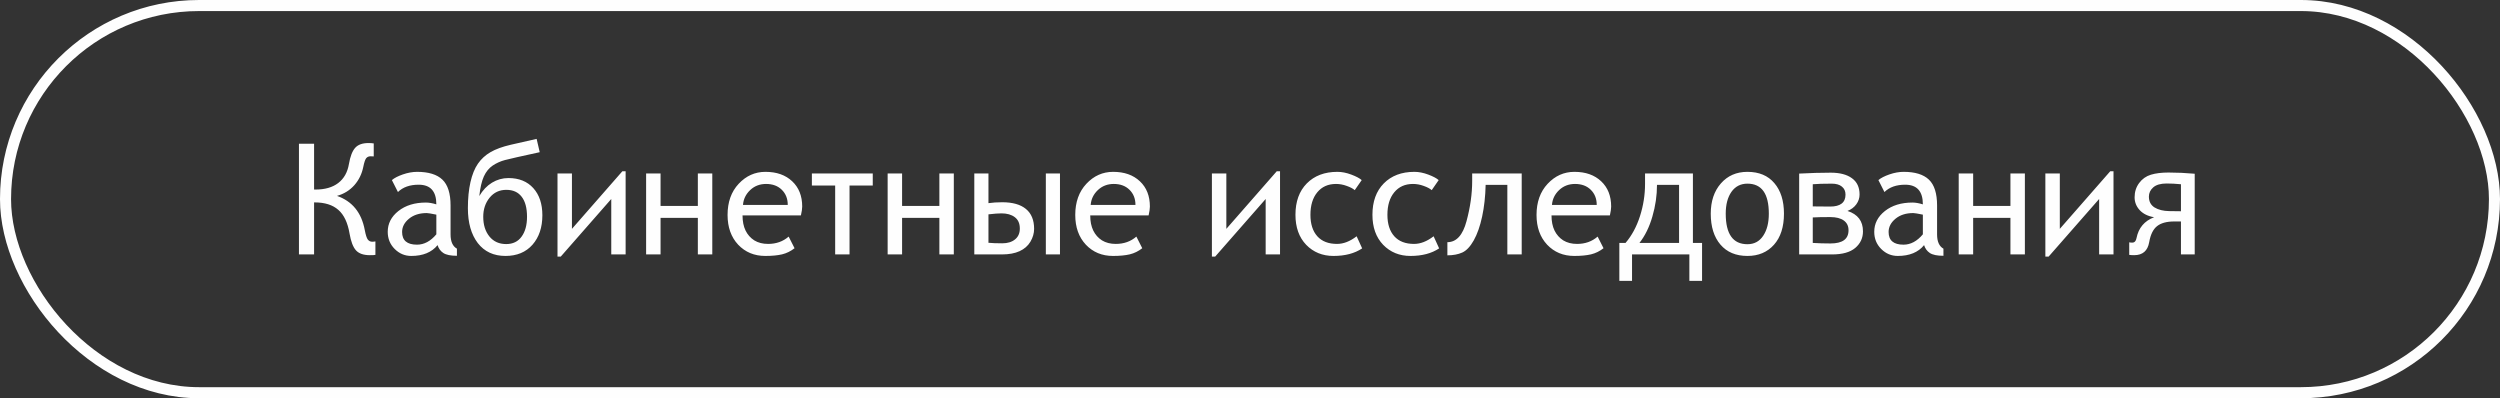 <?xml version="1.0" encoding="UTF-8"?> <svg xmlns="http://www.w3.org/2000/svg" width="226" height="36" viewBox="0 0 226 36" fill="none"><rect x="0" y="0" width="226" height="36" fill="#333333" stroke="none"/> <path d="M33.937 23.041C33.868 23.059 33.7 23.068 33.431 23.068C32.861 23.068 32.444 22.922 32.18 22.631C31.915 22.335 31.722 21.829 31.599 21.113C31.435 20.134 31.097 19.42 30.587 18.974C30.076 18.523 29.363 18.297 28.447 18.297H28.393V23H27.025V12.992H28.393V17.135H28.523C29.375 17.135 30.058 16.939 30.573 16.547C31.093 16.15 31.416 15.576 31.544 14.824C31.658 14.154 31.842 13.671 32.098 13.375C32.357 13.079 32.761 12.931 33.308 12.931C33.485 12.931 33.645 12.942 33.786 12.965V14.141C33.754 14.132 33.661 14.127 33.506 14.127C33.333 14.127 33.198 14.186 33.102 14.305C33.011 14.419 32.925 14.676 32.843 15.077C32.715 15.72 32.444 16.276 32.029 16.745C31.615 17.21 31.093 17.531 30.464 17.709C31.84 18.188 32.676 19.213 32.973 20.785C33.059 21.241 33.153 21.533 33.253 21.66C33.358 21.788 33.488 21.852 33.643 21.852C33.738 21.852 33.836 21.842 33.937 21.824V23.041ZM39.556 22.159C39.027 22.811 38.234 23.137 37.177 23.137C36.598 23.137 36.099 22.927 35.68 22.508C35.26 22.088 35.051 21.571 35.051 20.956C35.051 20.213 35.372 19.587 36.015 19.076C36.662 18.566 37.491 18.311 38.503 18.311C38.781 18.311 39.095 18.365 39.446 18.475C39.446 17.29 38.913 16.697 37.847 16.697C37.049 16.697 36.425 16.918 35.974 17.36L35.427 16.28C35.645 16.093 35.976 15.922 36.418 15.768C36.865 15.613 37.295 15.535 37.71 15.535C38.74 15.535 39.501 15.77 39.993 16.239C40.485 16.709 40.731 17.488 40.731 18.577V21.195C40.731 21.838 40.923 22.266 41.306 22.48V23.123C40.741 23.123 40.33 23.039 40.075 22.87C39.825 22.701 39.651 22.465 39.556 22.159ZM39.446 19.404C38.981 19.309 38.692 19.261 38.578 19.261C37.922 19.261 37.386 19.432 36.972 19.773C36.557 20.115 36.35 20.514 36.35 20.97C36.35 21.735 36.798 22.118 37.696 22.118C38.339 22.118 38.922 21.806 39.446 21.182V19.404ZM43.329 17.723C43.639 17.194 44.022 16.791 44.477 16.513C44.938 16.235 45.432 16.096 45.961 16.096C46.913 16.096 47.663 16.399 48.21 17.005C48.757 17.611 49.03 18.429 49.03 19.459C49.03 20.557 48.732 21.446 48.135 22.125C47.538 22.799 46.724 23.137 45.694 23.137C44.628 23.137 43.794 22.749 43.192 21.975C42.595 21.195 42.297 20.143 42.297 18.816C42.297 17.932 42.374 17.148 42.529 16.465C42.684 15.781 42.91 15.225 43.206 14.797C43.502 14.368 43.883 14.02 44.348 13.751C44.812 13.482 45.419 13.261 46.166 13.088L48.511 12.555L48.791 13.758C47.091 14.127 46.043 14.364 45.647 14.469C45.25 14.574 44.881 14.74 44.539 14.968C44.202 15.196 43.935 15.524 43.739 15.952C43.548 16.376 43.411 16.966 43.329 17.723ZM45.756 22.064C46.362 22.064 46.827 21.84 47.15 21.394C47.478 20.947 47.643 20.348 47.643 19.596C47.643 18.803 47.481 18.199 47.157 17.784C46.838 17.369 46.376 17.162 45.77 17.162C45.15 17.162 44.646 17.399 44.259 17.873C43.876 18.347 43.685 18.921 43.685 19.596C43.685 20.325 43.871 20.92 44.245 21.38C44.619 21.836 45.122 22.064 45.756 22.064ZM56.557 23H55.258V17.989L50.691 23.198H50.398V15.679H51.703V20.689L56.263 15.48H56.557V23ZM64.391 23H63.085V19.698H59.715V23H58.409V15.679H59.715V18.618H63.085V15.679H64.391V23ZM72.402 19.473H67.125C67.125 20.01 67.216 20.466 67.398 20.84C67.581 21.213 67.843 21.51 68.185 21.729C68.531 21.943 68.948 22.05 69.436 22.05C70.169 22.05 70.789 21.829 71.295 21.387L71.828 22.439C71.486 22.708 71.11 22.893 70.7 22.993C70.29 23.089 69.784 23.137 69.183 23.137C68.189 23.137 67.371 22.797 66.728 22.118C66.091 21.435 65.772 20.539 65.772 19.432C65.772 18.27 66.106 17.331 66.776 16.615C67.451 15.895 68.257 15.535 69.196 15.535C70.208 15.535 71.015 15.82 71.616 16.39C72.218 16.955 72.519 17.716 72.519 18.673C72.519 18.864 72.48 19.131 72.402 19.473ZM69.251 16.629C68.681 16.629 68.201 16.816 67.809 17.189C67.421 17.559 67.207 18.003 67.166 18.523H71.213C71.213 17.966 71.035 17.513 70.68 17.162C70.324 16.807 69.848 16.629 69.251 16.629ZM78.897 16.773H76.798V23H75.499V16.773H73.394V15.679H78.897V16.773ZM86.225 23H84.919V19.698H81.549V23H80.243V15.679H81.549V18.618H84.919V15.679H86.225V23ZM95.822 23H94.544V15.679H95.822V23ZM89.356 18.365C89.729 18.311 90.144 18.283 90.6 18.283C91.538 18.283 92.254 18.486 92.746 18.892C93.238 19.297 93.484 19.896 93.484 20.689C93.484 21.086 93.373 21.473 93.149 21.852C92.926 22.225 92.6 22.51 92.172 22.706C91.743 22.902 91.21 23 90.572 23H88.077V15.679H89.356V18.365ZM89.356 21.947C89.665 21.979 90.08 21.995 90.6 21.995C91.083 21.995 91.468 21.879 91.755 21.646C92.046 21.414 92.192 21.086 92.192 20.662C92.192 20.202 92.04 19.858 91.734 19.63C91.434 19.402 91.033 19.288 90.531 19.288C90.258 19.288 89.866 19.318 89.356 19.377V21.947ZM103.834 19.473H98.557C98.557 20.01 98.648 20.466 98.83 20.84C99.012 21.213 99.274 21.51 99.616 21.729C99.963 21.943 100.38 22.05 100.867 22.05C101.601 22.05 102.221 21.829 102.727 21.387L103.26 22.439C102.918 22.708 102.542 22.893 102.132 22.993C101.722 23.089 101.216 23.137 100.614 23.137C99.621 23.137 98.803 22.797 98.16 22.118C97.522 21.435 97.203 20.539 97.203 19.432C97.203 18.27 97.538 17.331 98.208 16.615C98.882 15.895 99.689 15.535 100.628 15.535C101.64 15.535 102.446 15.82 103.048 16.39C103.649 16.955 103.95 17.716 103.95 18.673C103.95 18.864 103.911 19.131 103.834 19.473ZM100.683 16.629C100.113 16.629 99.632 16.816 99.24 17.189C98.853 17.559 98.639 18.003 98.598 18.523H102.645C102.645 17.966 102.467 17.513 102.111 17.162C101.756 16.807 101.28 16.629 100.683 16.629ZM115.715 23H114.416V17.989L109.85 23.198H109.556V15.679H110.861V20.689L115.421 15.48H115.715V23ZM123.098 16.28L122.469 17.189C122.309 17.048 122.068 16.921 121.744 16.807C121.425 16.688 121.102 16.629 120.773 16.629C120.062 16.629 119.5 16.88 119.085 17.381C118.67 17.882 118.463 18.561 118.463 19.418C118.463 20.247 118.67 20.895 119.085 21.359C119.5 21.82 120.094 22.05 120.869 22.05C121.452 22.05 122.043 21.82 122.64 21.359L123.139 22.453C122.46 22.909 121.596 23.137 120.548 23.137C119.554 23.137 118.732 22.802 118.08 22.132C117.433 21.457 117.109 20.553 117.109 19.418C117.109 18.219 117.451 17.274 118.135 16.581C118.823 15.884 119.746 15.535 120.903 15.535C121.3 15.535 121.717 15.617 122.154 15.781C122.592 15.945 122.906 16.112 123.098 16.28ZM130.057 16.28L129.428 17.189C129.268 17.048 129.027 16.921 128.703 16.807C128.384 16.688 128.061 16.629 127.732 16.629C127.021 16.629 126.459 16.88 126.044 17.381C125.629 17.882 125.422 18.561 125.422 19.418C125.422 20.247 125.629 20.895 126.044 21.359C126.459 21.82 127.053 22.05 127.828 22.05C128.411 22.05 129.002 21.82 129.599 21.359L130.098 22.453C129.419 22.909 128.555 23.137 127.507 23.137C126.513 23.137 125.691 22.802 125.039 22.132C124.392 21.457 124.068 20.553 124.068 19.418C124.068 18.219 124.41 17.274 125.094 16.581C125.782 15.884 126.705 15.535 127.862 15.535C128.259 15.535 128.676 15.617 129.113 15.781C129.551 15.945 129.865 16.112 130.057 16.28ZM137.562 23H136.264V16.711H134.302C134.279 17.741 134.174 18.693 133.987 19.568C133.8 20.439 133.548 21.159 133.229 21.729C132.91 22.294 132.563 22.66 132.189 22.829C131.816 22.998 131.367 23.082 130.843 23.082V21.893C131.659 21.893 132.235 21.261 132.572 19.999C132.914 18.732 133.085 17.52 133.085 16.362V15.679H137.562V23ZM145.533 19.473H140.256C140.256 20.01 140.347 20.466 140.529 20.84C140.712 21.213 140.974 21.51 141.315 21.729C141.662 21.943 142.079 22.05 142.566 22.05C143.3 22.05 143.92 21.829 144.426 21.387L144.959 22.439C144.617 22.708 144.241 22.893 143.831 22.993C143.421 23.089 142.915 23.137 142.313 23.137C141.32 23.137 140.502 22.797 139.859 22.118C139.221 21.435 138.902 20.539 138.902 19.432C138.902 18.27 139.237 17.331 139.907 16.615C140.582 15.895 141.388 15.535 142.327 15.535C143.339 15.535 144.146 15.82 144.747 16.39C145.349 16.955 145.649 17.716 145.649 18.673C145.649 18.864 145.611 19.131 145.533 19.473ZM142.382 16.629C141.812 16.629 141.331 16.816 140.939 17.189C140.552 17.559 140.338 18.003 140.297 18.523H144.344C144.344 17.966 144.166 17.513 143.811 17.162C143.455 16.807 142.979 16.629 142.382 16.629ZM153.866 25.393H152.718V23H147.536V25.393H146.388V21.961H146.948C147.513 21.3 147.949 20.494 148.254 19.541C148.559 18.584 148.712 17.613 148.712 16.629V15.679H153.039V21.961H153.866V25.393ZM151.788 21.961V16.711H149.792C149.792 17.672 149.653 18.627 149.375 19.575C149.102 20.523 148.712 21.318 148.206 21.961H151.788ZM157.968 15.535C159.016 15.535 159.827 15.875 160.401 16.554C160.98 17.228 161.27 18.149 161.27 19.315C161.27 20.514 160.969 21.451 160.367 22.125C159.766 22.799 158.966 23.137 157.968 23.137C156.924 23.137 156.111 22.795 155.527 22.111C154.944 21.428 154.652 20.496 154.652 19.315C154.652 18.19 154.958 17.278 155.568 16.581C156.179 15.884 156.979 15.535 157.968 15.535ZM157.968 22.077C158.578 22.077 159.052 21.824 159.39 21.318C159.731 20.812 159.902 20.145 159.902 19.315C159.902 17.506 159.257 16.602 157.968 16.602C157.357 16.602 156.876 16.848 156.525 17.34C156.179 17.832 156.006 18.491 156.006 19.315C156.006 21.157 156.66 22.077 157.968 22.077ZM167.012 19.069C167.946 19.37 168.413 19.985 168.413 20.915C168.413 21.517 168.181 22.016 167.716 22.412C167.251 22.804 166.554 23 165.624 23H162.644V15.692C163.674 15.638 164.626 15.61 165.501 15.61C166.326 15.61 166.966 15.779 167.422 16.116C167.878 16.449 168.105 16.936 168.105 17.579C168.105 17.903 168.007 18.199 167.812 18.468C167.616 18.737 167.349 18.937 167.012 19.069ZM163.874 18.659C163.947 18.668 164.471 18.673 165.446 18.673C166.371 18.673 166.834 18.313 166.834 17.593C166.834 17.283 166.725 17.041 166.506 16.868C166.292 16.69 165.989 16.602 165.597 16.602C164.845 16.602 164.271 16.62 163.874 16.656V18.659ZM163.874 21.961C164.389 21.993 164.922 22.009 165.474 22.009C166.563 22.009 167.107 21.612 167.107 20.819C167.107 20.436 166.966 20.143 166.684 19.938C166.401 19.728 165.989 19.623 165.446 19.623C164.749 19.623 164.225 19.634 163.874 19.657V21.961ZM173.937 22.159C173.408 22.811 172.615 23.137 171.558 23.137C170.979 23.137 170.48 22.927 170.061 22.508C169.641 22.088 169.432 21.571 169.432 20.956C169.432 20.213 169.753 19.587 170.396 19.076C171.043 18.566 171.872 18.311 172.884 18.311C173.162 18.311 173.476 18.365 173.827 18.475C173.827 17.29 173.294 16.697 172.228 16.697C171.43 16.697 170.806 16.918 170.354 17.36L169.808 16.28C170.026 16.093 170.357 15.922 170.799 15.768C171.245 15.613 171.676 15.535 172.091 15.535C173.121 15.535 173.882 15.77 174.374 16.239C174.866 16.709 175.112 17.488 175.112 18.577V21.195C175.112 21.838 175.304 22.266 175.687 22.48V23.123C175.121 23.123 174.711 23.039 174.456 22.87C174.205 22.701 174.032 22.465 173.937 22.159ZM173.827 19.404C173.362 19.309 173.073 19.261 172.959 19.261C172.303 19.261 171.767 19.432 171.353 19.773C170.938 20.115 170.73 20.514 170.73 20.97C170.73 21.735 171.179 22.118 172.077 22.118C172.72 22.118 173.303 21.806 173.827 21.182V19.404ZM183.049 23H181.743V19.698H178.373V23H177.067V15.679H178.373V18.618H181.743V15.679H183.049V23ZM191.061 23H189.762V17.989L185.195 23.198H184.901V15.679H186.207V20.689L190.767 15.48H191.061V23ZM198.402 23H197.158V20.02H196.557C195.873 20.02 195.354 20.161 194.998 20.443C194.643 20.726 194.406 21.209 194.287 21.893C194.15 22.676 193.697 23.068 192.927 23.068C192.758 23.068 192.61 23.059 192.482 23.041V21.906C192.551 21.924 192.64 21.934 192.749 21.934C192.959 21.934 193.089 21.799 193.139 21.53C193.321 20.605 193.852 19.974 194.731 19.637C194.18 19.546 193.747 19.334 193.433 19.001C193.123 18.664 192.968 18.274 192.968 17.832C192.968 17.344 193.104 16.916 193.378 16.547C193.651 16.178 194.005 15.927 194.438 15.795C194.87 15.663 195.404 15.597 196.037 15.597C196.803 15.597 197.591 15.633 198.402 15.706V23ZM197.158 19.097V16.656C196.702 16.611 196.272 16.588 195.866 16.588C195.324 16.588 194.921 16.704 194.656 16.936C194.392 17.164 194.26 17.445 194.26 17.777C194.26 18.215 194.431 18.541 194.772 18.755C195.119 18.965 195.554 19.074 196.078 19.083L197.158 19.097Z" fill="#FEFEFE"></path> <rect x="0.5" y="0.5" width="225" height="35" rx="17.5" stroke="#FEFEFE"></rect> </svg> 